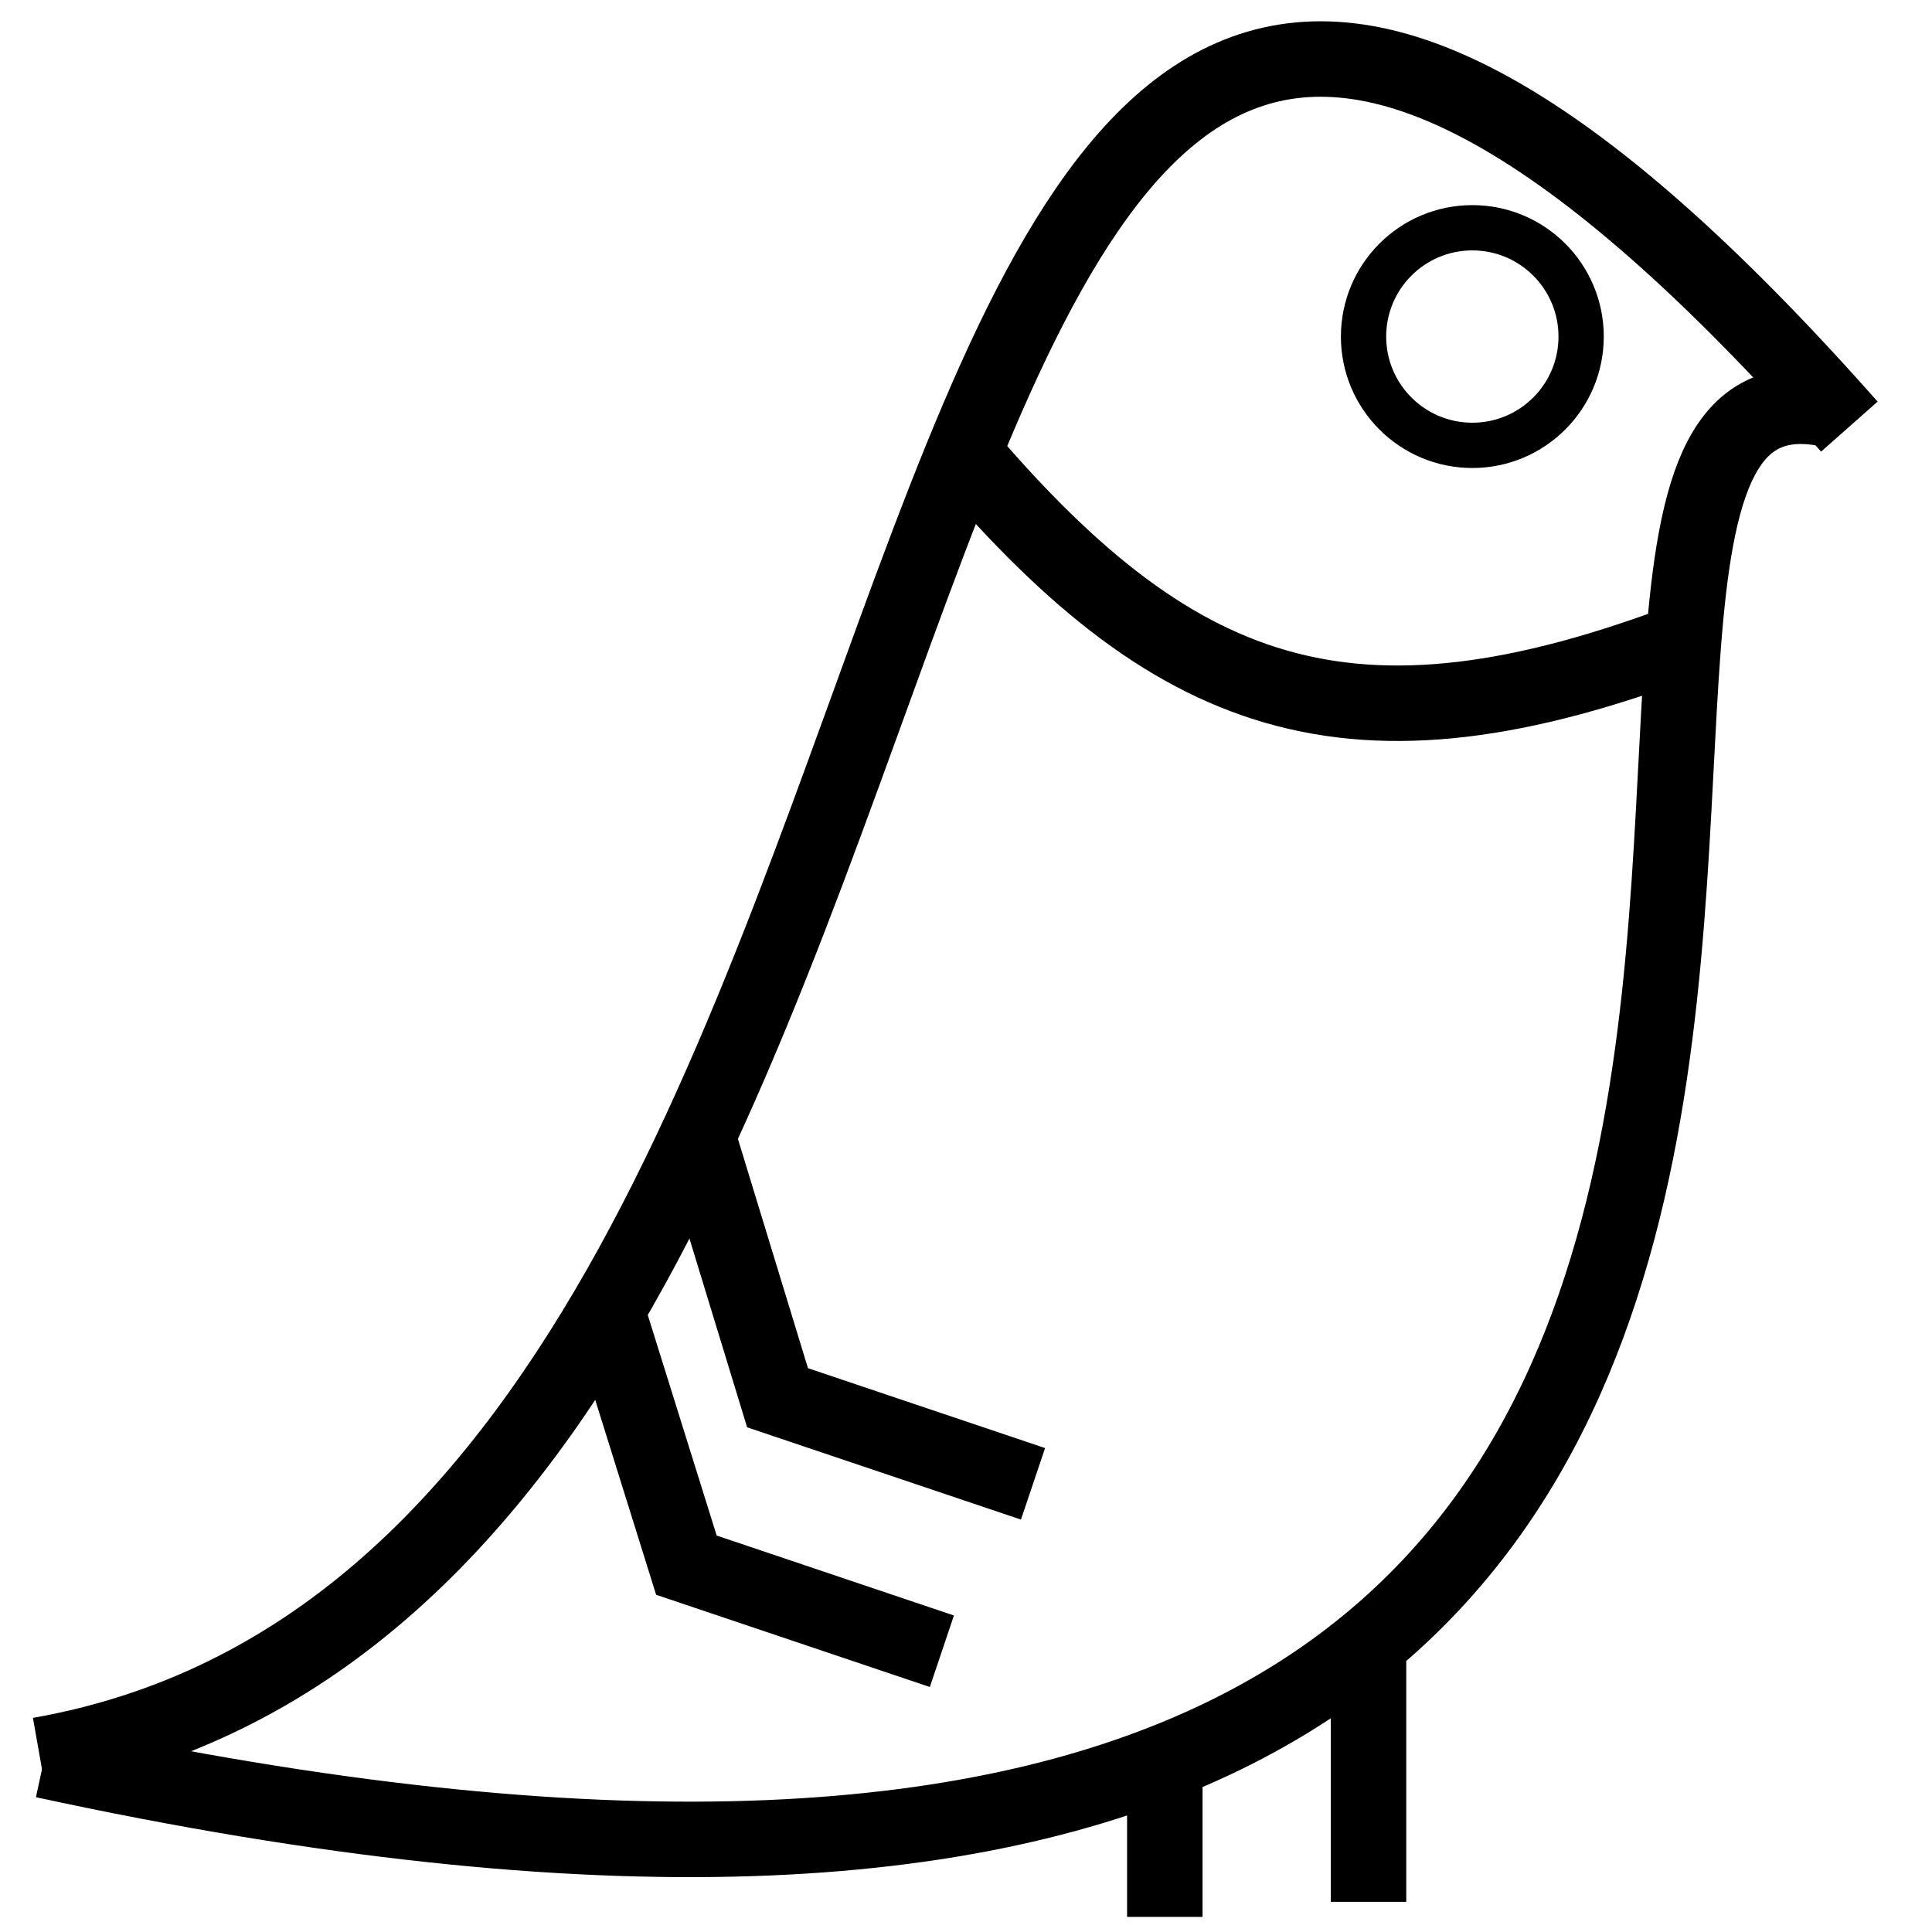 <svg width="64" height="64" viewBox="0 0 64 64" fill="none" xmlns="http://www.w3.org/2000/svg">
<g clip-path="url(#clip0_2_2)">
<path d="M61.262 14.132C24.085 -27.894 37.016 51.848 1.308 58.138" stroke="black" stroke-width="2.5"/>
<path d="M1.455 58.313C76.21 74.513 45.987 10.137 60.723 13.593" stroke="black" stroke-width="2.5"/>
<circle cx="48.773" cy="11.149" r="3.604" stroke="black" stroke-width="1.5"/>
<path d="M38.586 59.082V63.5" stroke="black" stroke-width="2.5"/>
<path d="M45.334 55.033V63" stroke="black" stroke-width="2.5"/>
<path d="M31.628 14.671C38.836 23.257 44.7 25.465 55.993 21.15" stroke="black" stroke-width="2.5"/>
<path d="M20.044 43.227L22.738 51.848L31.201 54.7" stroke="black" stroke-width="2.5"/>
<path d="M23.007 37.3L25.757 46.302L34.22 49.154" stroke="black" stroke-width="2.5"/>
</g>
<defs>
<clipPath id="clip0_2_2">
<rect width="64" height="64" fill="white"/>
</clipPath>
</defs>
</svg>
